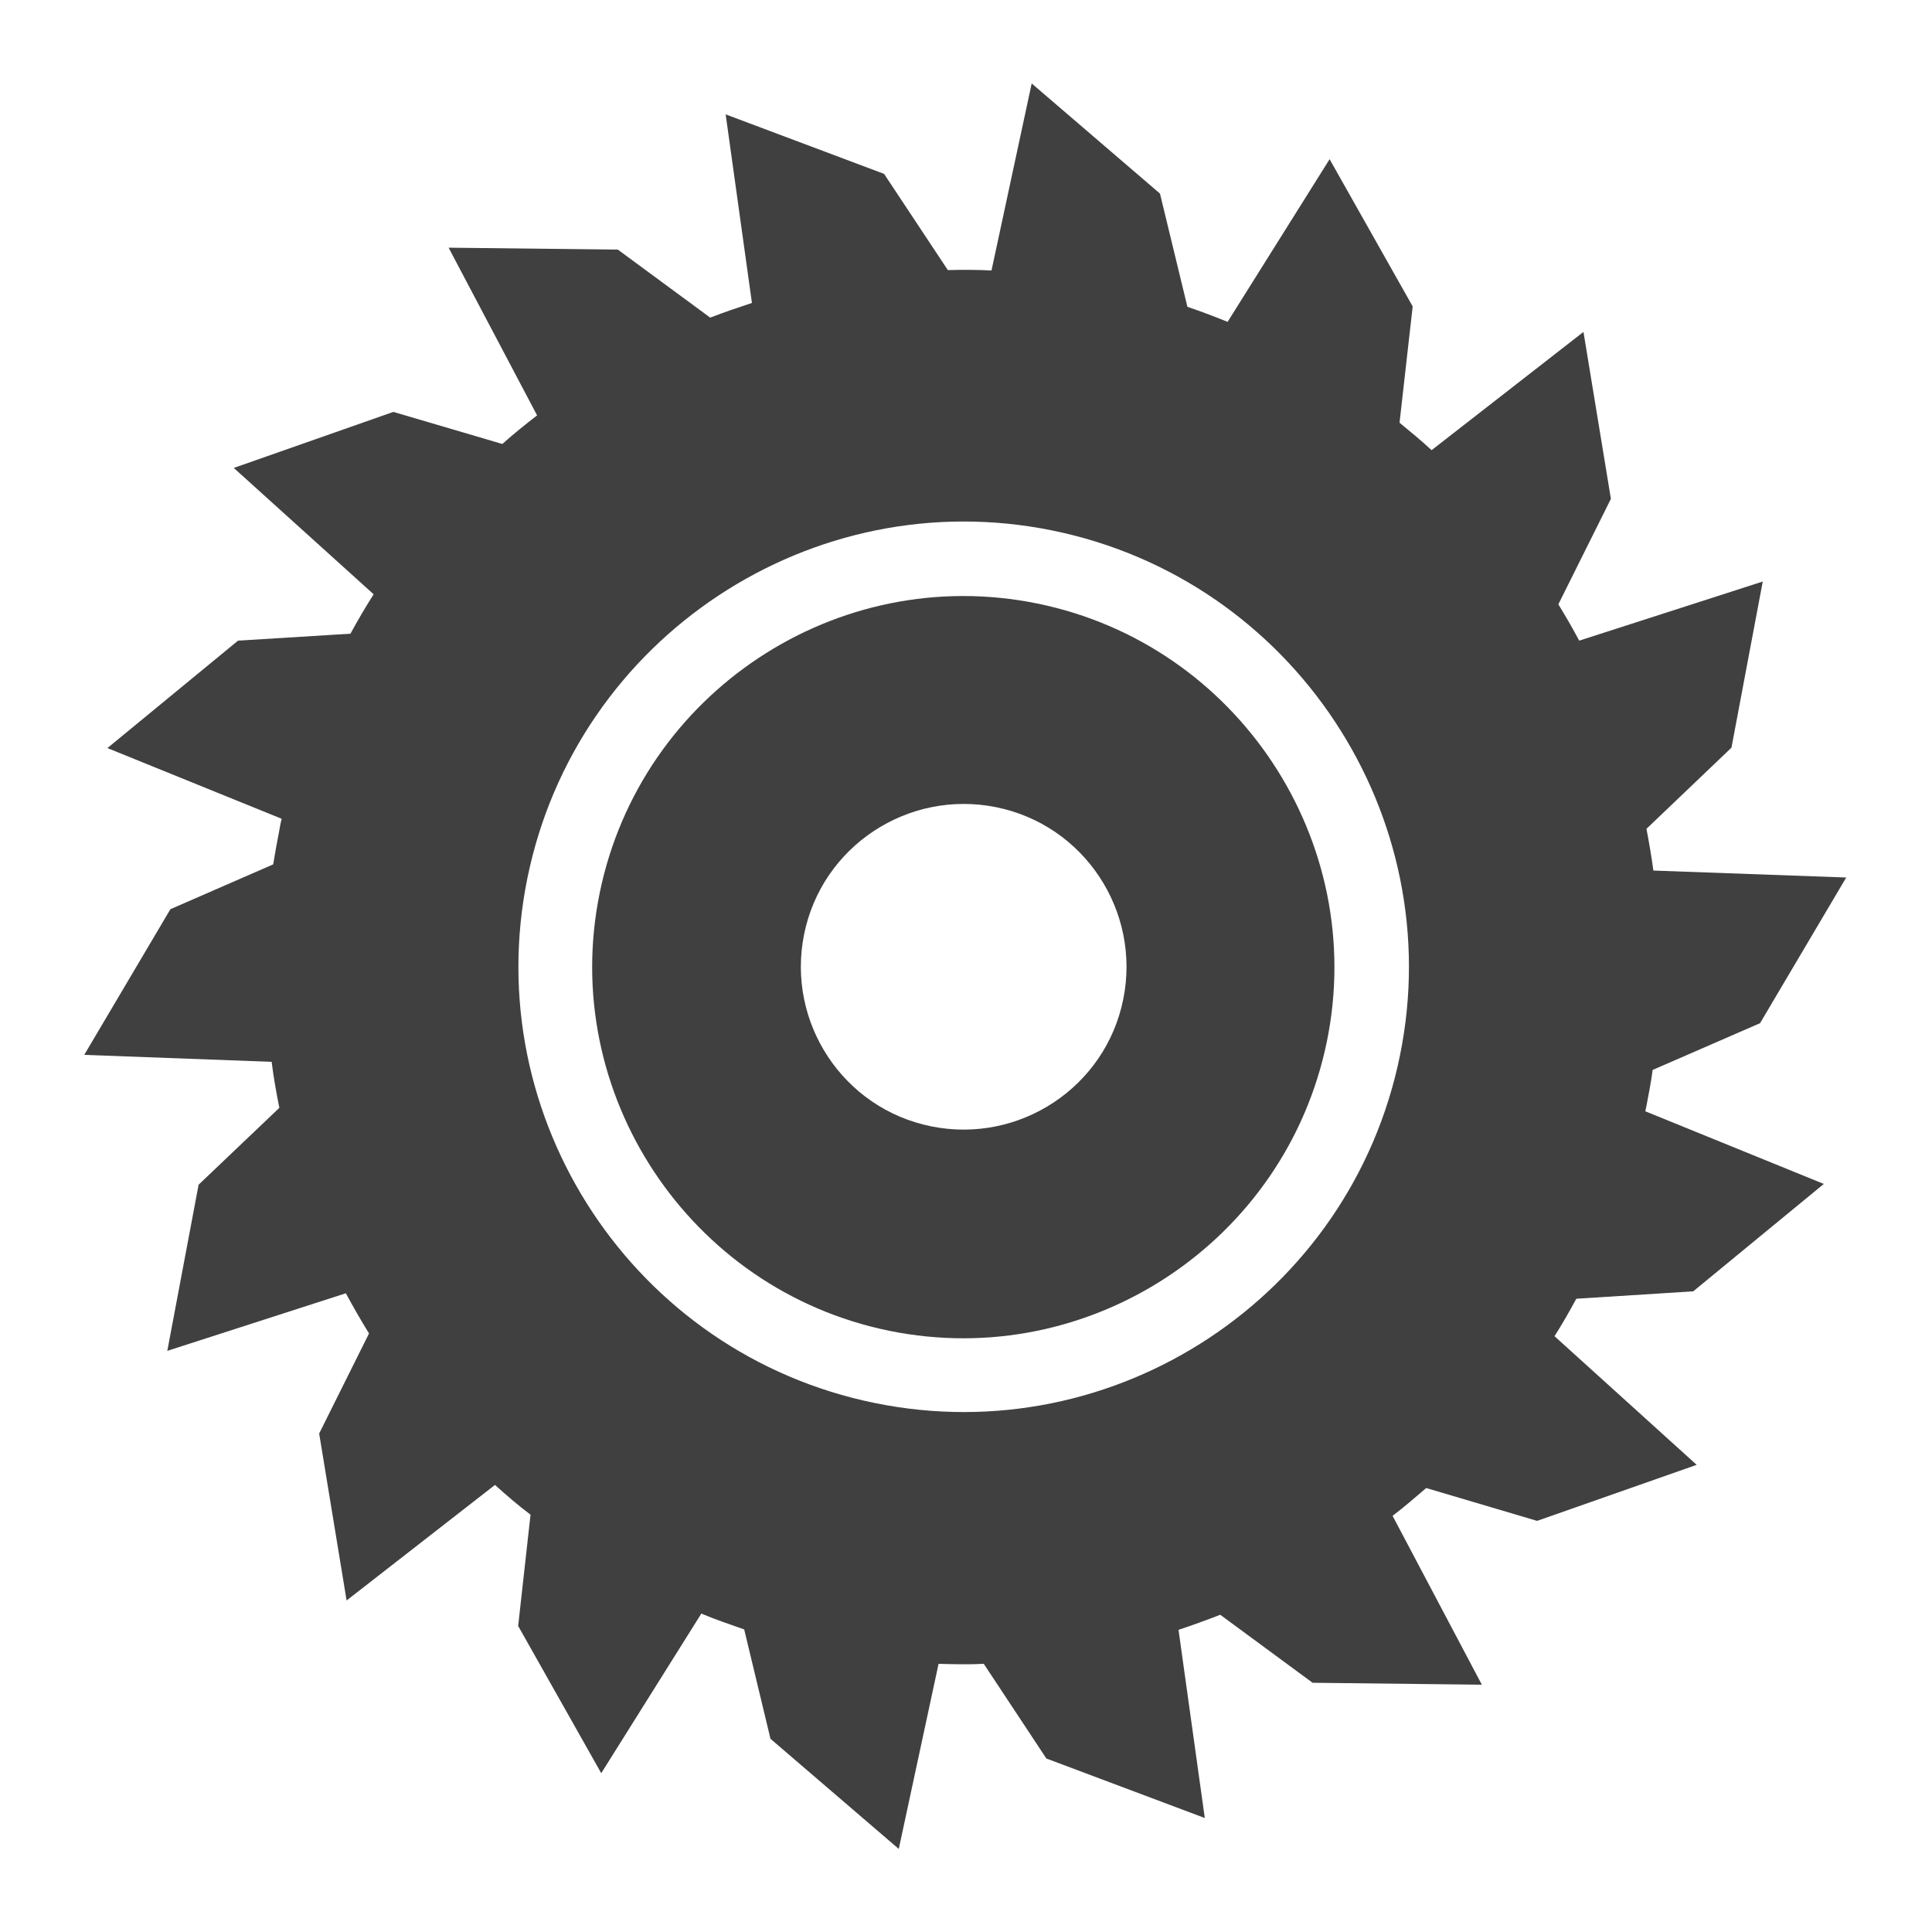 <?xml version="1.0" encoding="UTF-8"?>
<svg id="design" xmlns="http://www.w3.org/2000/svg" width="50" height="50" viewBox="0 0 50 50">
  <defs>
    <style>
      .cls-1 {
        fill: #404040;
      }
    </style>
  </defs>
  <path class="cls-1" d="M26.85,15.62c-5.19-1.06-10.27,2.31-11.33,7.49s2.31,10.27,7.49,11.33c5.19,1.06,10.27-2.31,11.33-7.49s-2.31-10.27-7.49-11.33ZM24.1,29.15c-2.28-.46-3.75-2.69-3.29-4.97s2.69-3.75,4.97-3.29,3.75,2.69,3.29,4.97-2.69,3.75-4.97,3.29Z"/>
  <path class="cls-1" d="M40.81,33.61l3.01-.19,3.38-2.78-4.62-1.88s.02-.09.03-.14c.06-.31.12-.62.16-.93l2.78-1.21,2.23-3.77-4.99-.18c-.05-.36-.11-.72-.18-1.08l2.2-2.1.81-4.3-4.75,1.53c-.17-.32-.35-.63-.54-.94l1.36-2.73-.71-4.32-3.93,3.06c-.27-.25-.55-.48-.83-.71l.34-3.01-2.15-3.81-2.64,4.21c-.34-.14-.69-.27-1.04-.39l-.71-2.93-3.32-2.85-1.04,4.84c-.38-.02-.75-.02-1.13-.01l-1.65-2.49-4.1-1.54.68,4.88c-.36.12-.72.24-1.08.38l-2.39-1.76-4.38-.05,2.29,4.34c-.31.24-.61.48-.9.74l-2.82-.83-4.13,1.45,3.62,3.27c-.21.33-.41.67-.6,1.02l-2.91.18-3.38,2.78,4.51,1.83c-.02.08-.04.16-.05.24-.06.31-.12.63-.17.94l-2.66,1.16-2.23,3.77,4.85.18c.05.4.12.8.2,1.19l-2.09,1.99-.81,4.3,4.62-1.49c.19.35.39.7.6,1.04l-1.29,2.59.71,4.32,3.84-2.99c.3.27.6.53.92.77l-.32,2.88,2.15,3.81,2.59-4.13c.36.15.74.28,1.11.41l.68,2.83,3.32,2.85,1.03-4.79c.39.01.78.02,1.17,0l1.62,2.45,4.1,1.54-.68-4.87c.36-.12.72-.25,1.08-.39l2.39,1.76,4.38.05-2.31-4.37c.3-.23.58-.47.87-.72l2.87.85,4.13-1.45-3.68-3.33c.2-.31.38-.63.56-.96ZM36.23,27.32c-1.27,6.23-7.37,10.26-13.59,8.99-6.23-1.27-10.26-7.37-8.99-13.59s7.37-10.26,13.59-8.99,10.26,7.37,8.99,13.59Z"/>
</svg>